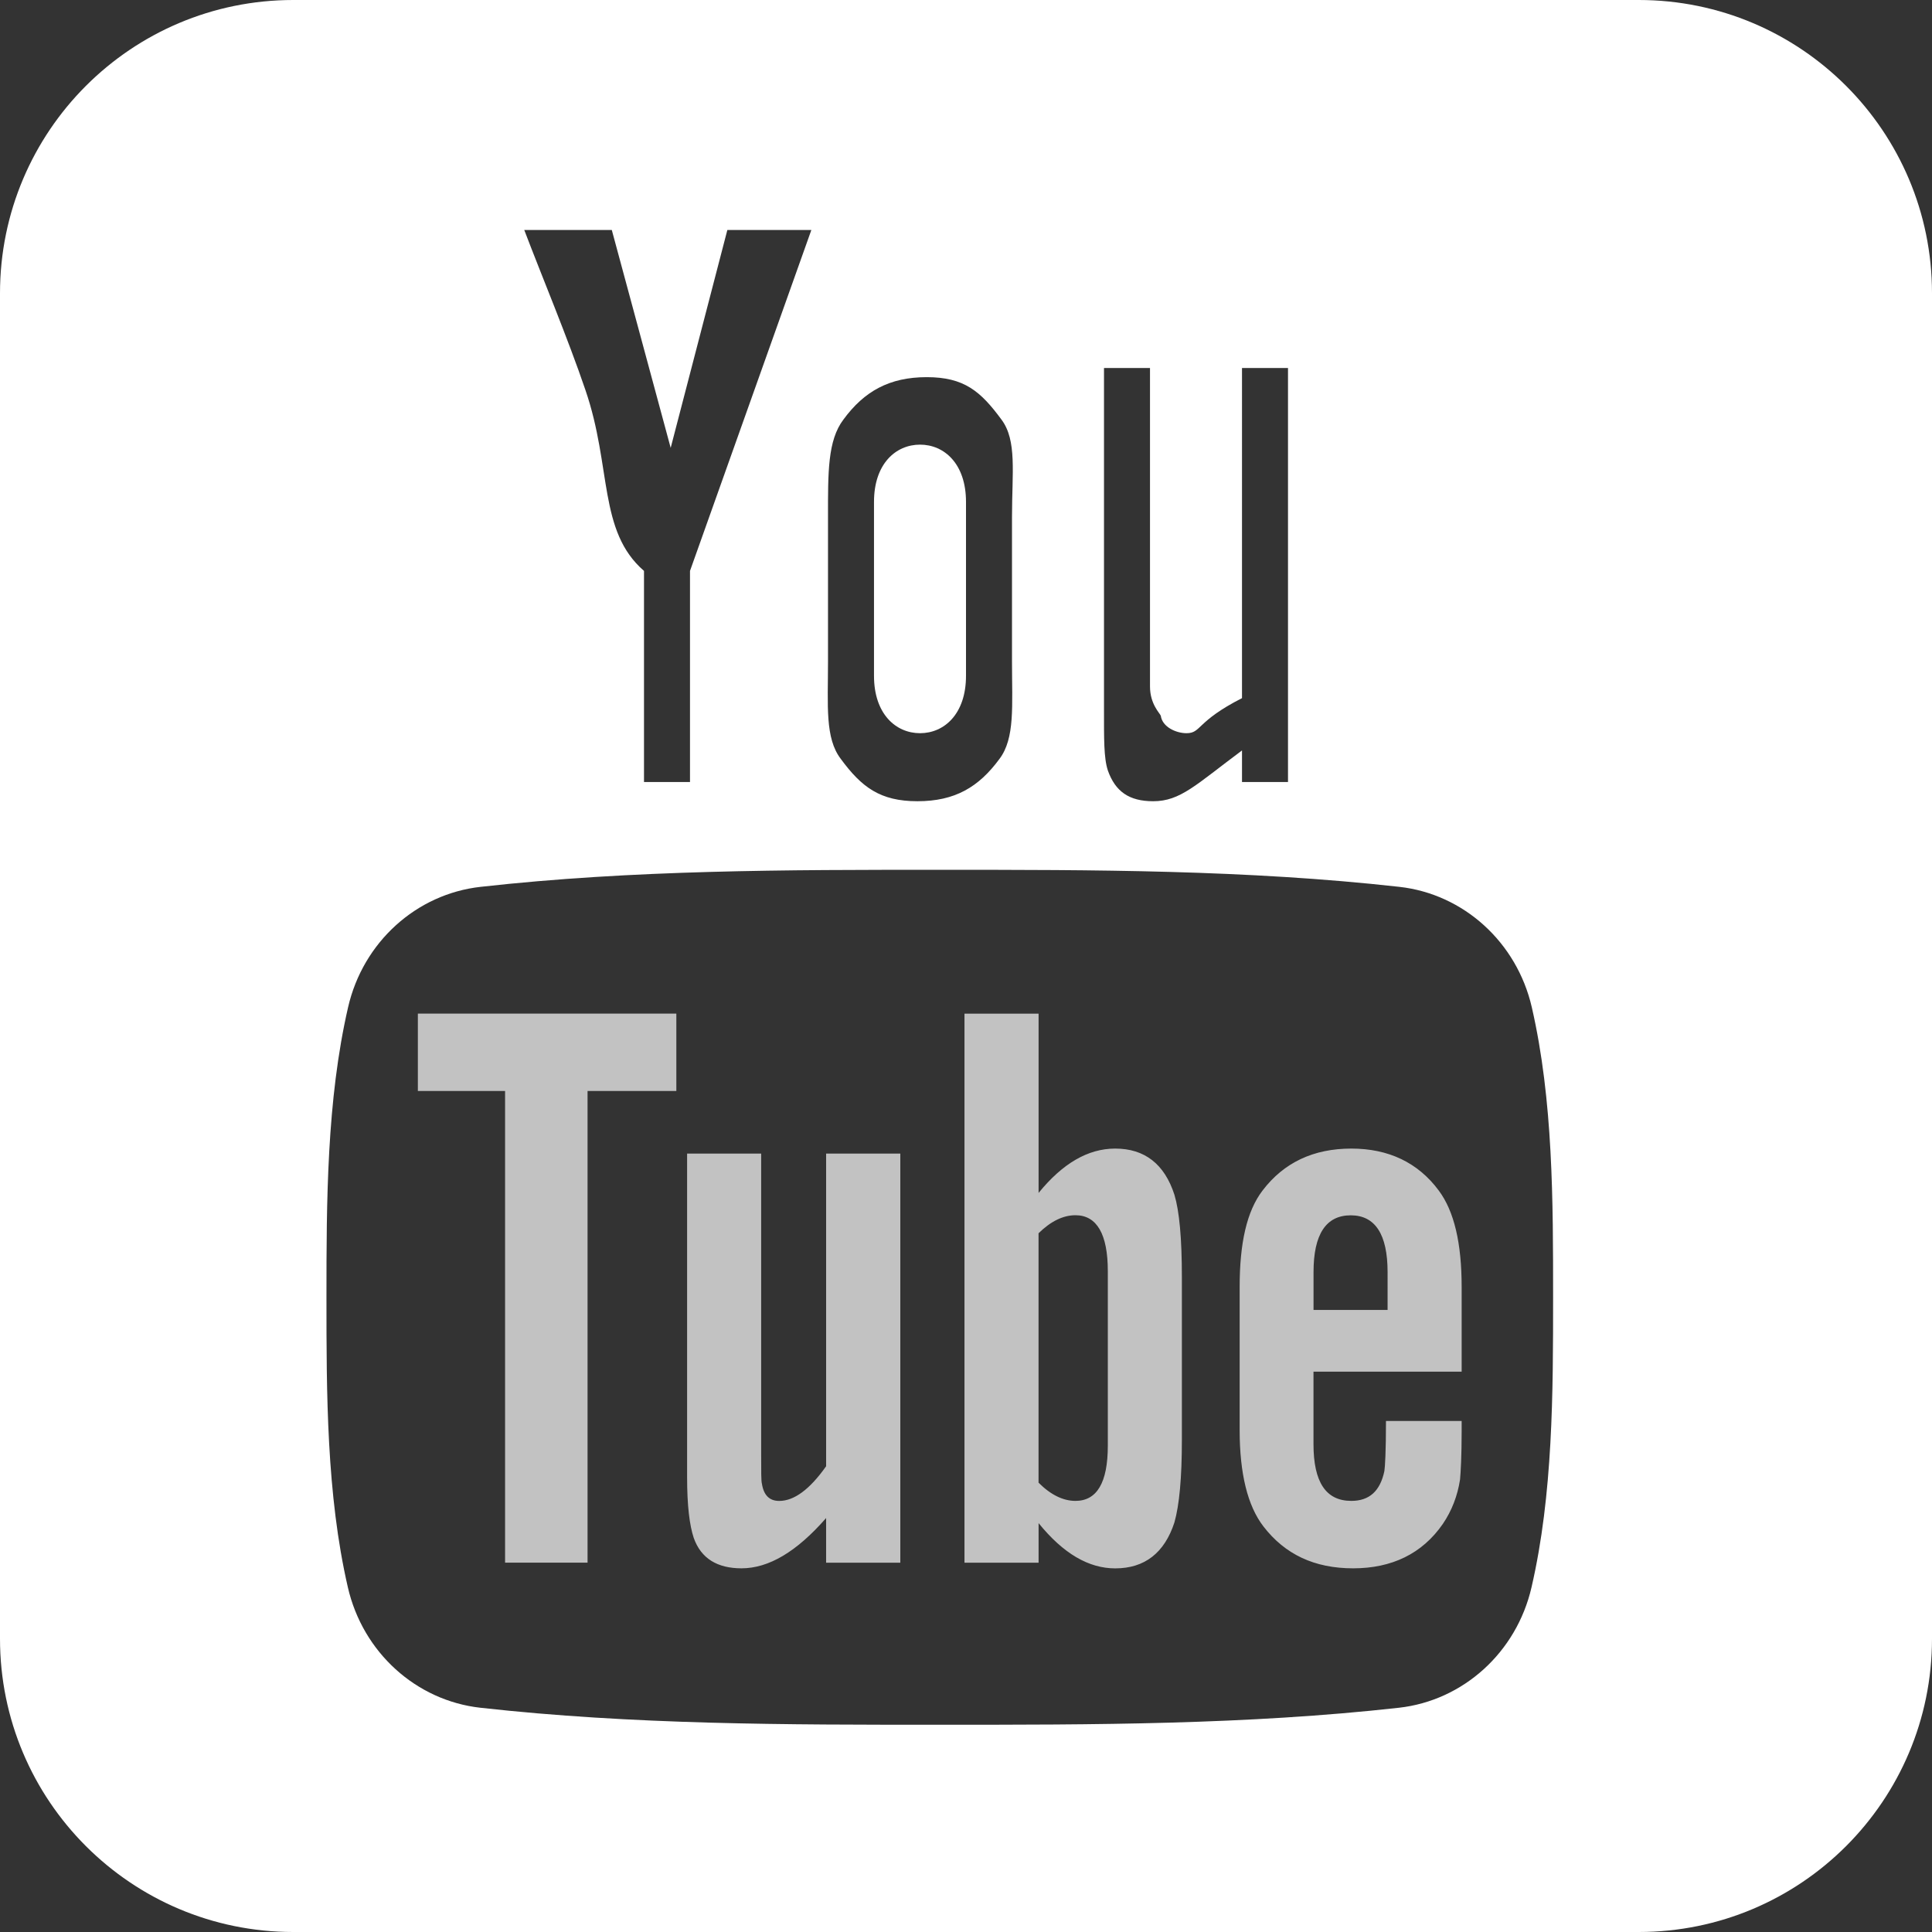 <?xml version="1.0" encoding="utf-8"?>
<!-- Generator: Adobe Illustrator 16.0.0, SVG Export Plug-In . SVG Version: 6.00 Build 0)  -->
<!DOCTYPE svg PUBLIC "-//W3C//DTD SVG 1.1//EN" "http://www.w3.org/Graphics/SVG/1.1/DTD/svg11.dtd">
<svg version="1.1" id="Layer_3" xmlns="http://www.w3.org/2000/svg" xmlns:xlink="http://www.w3.org/1999/xlink" x="0px" y="0px"
	 width="42px" height="42px" viewBox="0 0 42 42" enable-background="new 0 0 42 42" xml:space="preserve">
<rect x="0" y="0" width="42" height="42" fill="#333333" stroke="none"/>
<g>
	<g>
		<path fill="#FFFFFF" d="M20.001,15.939c0.524,0,0.999-0.416,0.999-1.247v-3.781c0-0.832-0.475-1.245-0.999-1.245
			c-0.525,0-1.001,0.413-1.001,1.245v3.781C19,15.523,19.476,15.939,20.001,15.939z"/>
		<path fill="#FFFFFF" d="M42,6.376C42,2.854,39.146,0,35.625,0H6.375C2.854,0,0,2.854,0,6.376v29.248C0,39.146,2.854,42,6.375,42
			h29.25C39.146,42,42,39.146,42,35.624V6.376z M24,8h1v6.924c0,0.383,0.215,0.582,0.234,0.634c0.035,0.252,0.34,0.381,0.559,0.381
			c0.326,0,0.207-0.253,1.207-0.762V8h1v9h-1v-0.686c-1,0.744-1.337,1.104-1.931,1.104c-0.524,0-0.823-0.212-0.985-0.668
			C23.994,16.479,24,16.048,24,15.415V8z M18,11.237c0-0.96-0.01-1.662,0.336-2.117c0.45-0.614,0.999-0.921,1.81-0.921
			c0.815,0,1.172,0.308,1.624,0.921C22.112,9.575,22,10.277,22,11.237v3.148c0,0.956,0.068,1.663-0.273,2.114
			c-0.451,0.612-0.967,0.919-1.783,0.919c-0.812,0-1.215-0.307-1.665-0.919C17.932,16.048,18,15.341,18,14.385V11.237z M13.3,5
			l1.28,4.736L15.812,5h1.826L15,12.411V17h-1v-4.589c-1-0.867-0.696-2.252-1.274-3.934C12.346,7.358,11.777,6,11.397,5H13.3z
			 M33.294,34.506c-0.326,1.416-1.486,2.463-2.883,2.619c-3.305,0.369-6.652,0.371-9.983,0.369c-3.332,0.002-6.679,0-9.985-0.369
			c-1.397-0.156-2.556-1.203-2.881-2.619c-0.465-2.02-0.465-4.225-0.465-6.305s0.005-4.281,0.47-6.304
			c0.325-1.417,1.485-2.463,2.882-2.618c3.307-0.37,6.653-0.371,9.984-0.37c3.332-0.001,6.677,0,9.986,0.37
			c1.396,0.155,2.555,1.202,2.881,2.618c0.465,2.022,0.463,4.224,0.463,6.304S33.761,32.486,33.294,34.506z"/>
	</g>
	<path opacity="0.7" fill="#FFFFFF" d="M14.703,23.717v-1.682H9.084v1.682h1.896v10.254h1.793V23.717H14.703z M17.959,33.971v-0.97
		c-0.64,0.733-1.248,1.093-1.84,1.093c-0.521,0-0.879-0.211-1.038-0.662c-0.09-0.271-0.144-0.693-0.144-1.321v-7.033h1.61v6.548
		c0,0.377,0,0.574,0.016,0.627c0.039,0.25,0.161,0.376,0.377,0.376c0.322,0,0.663-0.249,1.019-0.754v-6.797h1.613v8.894H17.959z
		 M24.083,31.429c0,0.804-0.238,1.199-0.703,1.199c-0.264,0-0.533-0.126-0.803-0.396v-5.422c0.27-0.265,0.539-0.392,0.803-0.392
		c0.465,0,0.703,0.413,0.703,1.214V31.429z M25.693,31.303V27.76c0-0.841-0.055-1.43-0.162-1.787
		c-0.215-0.666-0.646-1.004-1.287-1.004c-0.594,0-1.145,0.324-1.666,0.964v-3.897h-1.611v11.936h1.611v-0.861
		c0.539,0.666,1.092,0.984,1.666,0.984c0.641,0,1.072-0.338,1.287-0.999C25.638,32.717,25.693,32.125,25.693,31.303z M30.164,28.477
		h-1.609v-0.822c0-0.822,0.27-1.235,0.809-1.235c0.531,0,0.801,0.413,0.801,1.235V28.477z M31.775,31.125v-0.234H30.13
		c0,0.646-0.02,1.002-0.035,1.09c-0.092,0.432-0.324,0.647-0.719,0.647c-0.553,0-0.822-0.409-0.822-1.234v-1.575h3.221v-1.842
		c0-0.951-0.162-1.646-0.498-2.096c-0.451-0.609-1.094-0.912-1.9-0.912c-0.822,0-1.467,0.303-1.93,0.912
		c-0.344,0.449-0.498,1.145-0.498,2.096v3.115c0,0.943,0.174,1.646,0.516,2.09c0.467,0.607,1.107,0.912,1.951,0.912
		c0.842,0,1.502-0.318,1.949-0.964c0.195-0.286,0.32-0.61,0.375-0.966C31.755,32.002,31.775,31.644,31.775,31.125z"/>
</g>
</svg>
